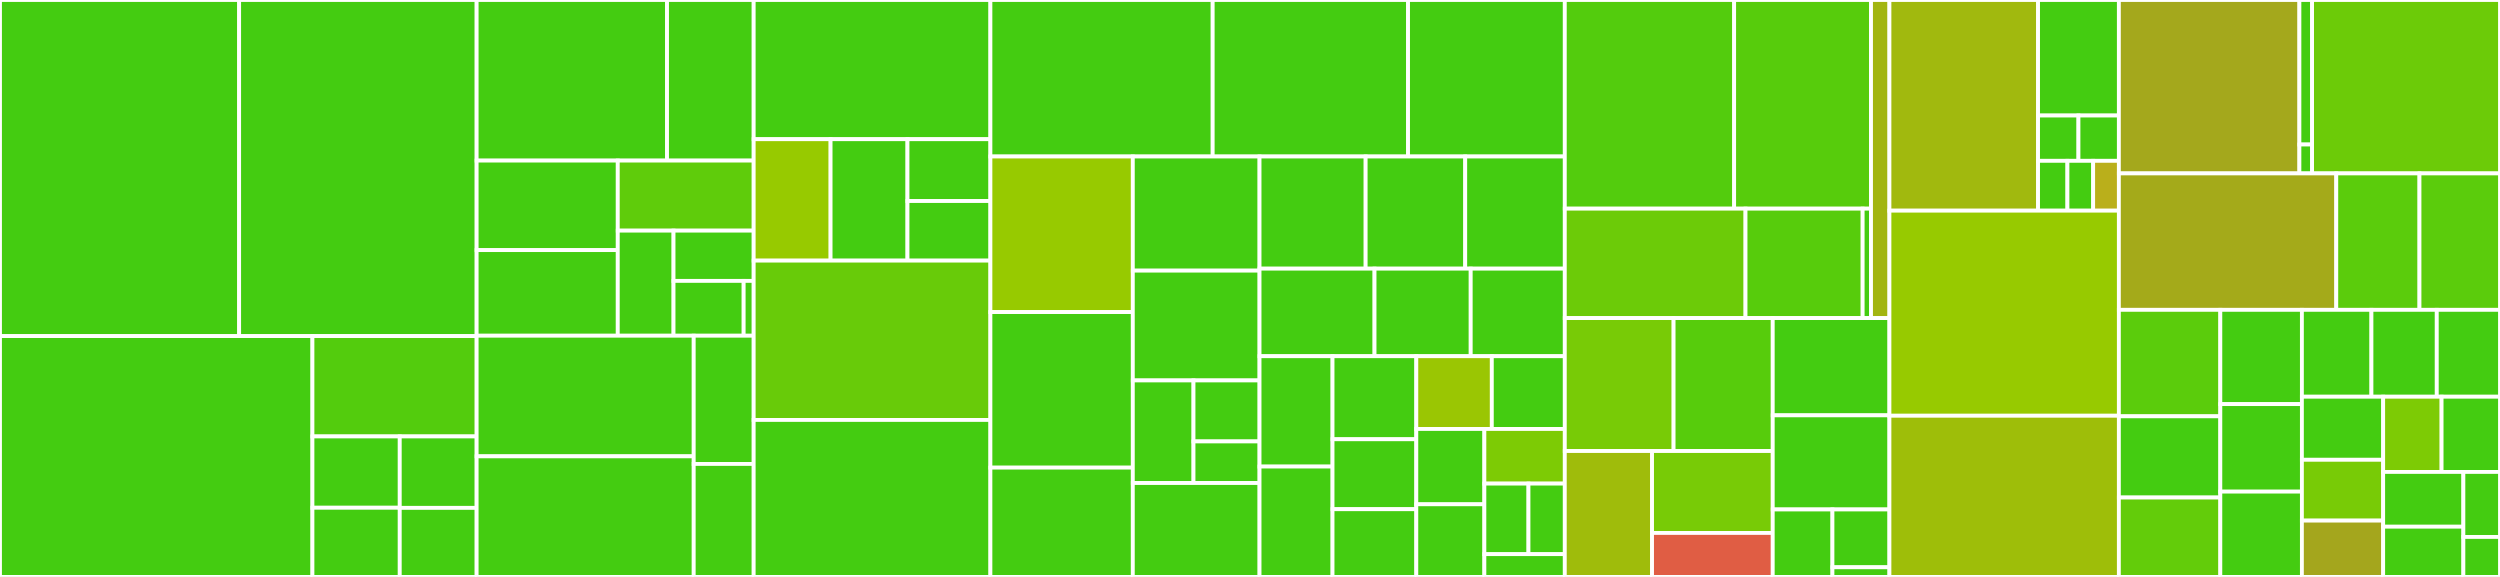 <svg baseProfile="full" width="650" height="150" viewBox="0 0 650 150" version="1.1"
xmlns="http://www.w3.org/2000/svg" xmlns:ev="http://www.w3.org/2001/xml-events"
xmlns:xlink="http://www.w3.org/1999/xlink">

<rect x="0" y="0" width="650" height="150" fill="#333333" stroke="none"/>

<style>rect.s{mask:url(#mask);}</style>
<defs>
  <pattern id="white" width="4" height="4" patternUnits="userSpaceOnUse" patternTransform="rotate(45)">
    <rect width="2" height="2" transform="translate(0,0)" fill="white"></rect>
  </pattern>
  <mask id="mask">
    <rect x="0" y="0" width="100%" height="100%" fill="url(#white)"></rect>
  </mask>
</defs>

<rect x="0" y="0" width="62.176" height="87.383" fill="#4c1" stroke="white" stroke-width="1" class=" tooltipped" data-content="tests/asgi/test_websockets_graphql_transport_ws.py"><title>tests/asgi/test_websockets_graphql_transport_ws.py</title></rect>
<rect x="62.176" y="0" width="61.751" height="87.383" fill="#4c1" stroke="white" stroke-width="1" class=" tooltipped" data-content="tests/asgi/test_websockets_graphql_ws.py"><title>tests/asgi/test_websockets_graphql_ws.py</title></rect>
<rect x="0" y="87.383" width="81.235" height="62.617" fill="#4c1" stroke="white" stroke-width="1" class=" tooltipped" data-content="tests/asgi/test_configuration.py"><title>tests/asgi/test_configuration.py</title></rect>
<rect x="81.235" y="87.383" width="42.693" height="26.09" fill="#53cc0d" stroke="white" stroke-width="1" class=" tooltipped" data-content="tests/asgi/test_query_execution.py"><title>tests/asgi/test_query_execution.py</title></rect>
<rect x="81.235" y="113.474" width="22.702" height="18.536" fill="#4c1" stroke="white" stroke-width="1" class=" tooltipped" data-content="tests/asgi/conftest.py"><title>tests/asgi/conftest.py</title></rect>
<rect x="81.235" y="132.009" width="22.702" height="17.991" fill="#4c1" stroke="white" stroke-width="1" class=" tooltipped" data-content="tests/asgi/test_explorer.py"><title>tests/asgi/test_explorer.py</title></rect>
<rect x="103.936" y="113.474" width="19.991" height="18.573" fill="#4c1" stroke="white" stroke-width="1" class=" tooltipped" data-content="tests/asgi/test_http_methods.py"><title>tests/asgi/test_http_methods.py</title></rect>
<rect x="103.936" y="132.046" width="19.991" height="17.954" fill="#4c1" stroke="white" stroke-width="1" class=" tooltipped" data-content="tests/asgi/test_request_data_reading.py"><title>tests/asgi/test_request_data_reading.py</title></rect>
<rect x="123.927" y="0" width="49.502" height="41.753" fill="#4c1" stroke="white" stroke-width="1" class=" tooltipped" data-content="tests/wsgi/test_configuration.py"><title>tests/wsgi/test_configuration.py</title></rect>
<rect x="173.429" y="0" width="22.528" height="41.753" fill="#4c1" stroke="white" stroke-width="1" class=" tooltipped" data-content="tests/wsgi/test_query_execution.py"><title>tests/wsgi/test_query_execution.py</title></rect>
<rect x="123.927" y="41.753" width="36.694" height="23.272" fill="#4c1" stroke="white" stroke-width="1" class=" tooltipped" data-content="tests/wsgi/test_request_dispatching.py"><title>tests/wsgi/test_request_dispatching.py</title></rect>
<rect x="123.927" y="65.025" width="36.694" height="22.26" fill="#4c1" stroke="white" stroke-width="1" class=" tooltipped" data-content="tests/wsgi/test_request_data_reading.py"><title>tests/wsgi/test_request_data_reading.py</title></rect>
<rect x="160.622" y="41.753" width="35.335" height="18.213" fill="#5fcc0b" stroke="white" stroke-width="1" class=" tooltipped" data-content="tests/wsgi/conftest.py"><title>tests/wsgi/conftest.py</title></rect>
<rect x="160.622" y="59.966" width="14.497" height="27.32" fill="#4c1" stroke="white" stroke-width="1" class=" tooltipped" data-content="tests/wsgi/test_explorer.py"><title>tests/wsgi/test_explorer.py</title></rect>
<rect x="175.118" y="59.966" width="20.839" height="13.066" fill="#4c1" stroke="white" stroke-width="1" class=" tooltipped" data-content="tests/wsgi/test_initialization.py"><title>tests/wsgi/test_initialization.py</title></rect>
<rect x="175.118" y="73.032" width="18.234" height="14.254" fill="#4c1" stroke="white" stroke-width="1" class=" tooltipped" data-content="tests/wsgi/test_http_error_handling.py"><title>tests/wsgi/test_http_error_handling.py</title></rect>
<rect x="193.352" y="73.032" width="2.605" height="14.254" fill="#4c1" stroke="white" stroke-width="1" class=" tooltipped" data-content="tests/wsgi/factories.py"><title>tests/wsgi/factories.py</title></rect>
<rect x="123.927" y="87.285" width="56.44" height="31.357" fill="#4c1" stroke="white" stroke-width="1" class=" tooltipped" data-content="tests/tracing/test_opentelemetry.py"><title>tests/tracing/test_opentelemetry.py</title></rect>
<rect x="123.927" y="118.643" width="56.44" height="31.357" fill="#4c1" stroke="white" stroke-width="1" class=" tooltipped" data-content="tests/tracing/test_opentracing.py"><title>tests/tracing/test_opentracing.py</title></rect>
<rect x="180.367" y="87.285" width="15.59" height="33.342" fill="#4c1" stroke="white" stroke-width="1" class=" tooltipped" data-content="tests/tracing/test_apollotracing.py"><title>tests/tracing/test_apollotracing.py</title></rect>
<rect x="180.367" y="120.627" width="15.59" height="29.373" fill="#4c1" stroke="white" stroke-width="1" class=" tooltipped" data-content="tests/tracing/test_utils.py"><title>tests/tracing/test_utils.py</title></rect>
<rect x="195.957" y="0" width="61.551" height="36.193" fill="#4c1" stroke="white" stroke-width="1" class=" tooltipped" data-content="tests/federation/test_schema.py"><title>tests/federation/test_schema.py</title></rect>
<rect x="195.957" y="36.193" width="19.994" height="31.568" fill="#97ca00" stroke="white" stroke-width="1" class=" tooltipped" data-content="tests/federation/test_interfaces.py"><title>tests/federation/test_interfaces.py</title></rect>
<rect x="215.951" y="36.193" width="19.994" height="31.568" fill="#4c1" stroke="white" stroke-width="1" class=" tooltipped" data-content="tests/federation/test_utils.py"><title>tests/federation/test_utils.py</title></rect>
<rect x="235.946" y="36.193" width="21.563" height="16.071" fill="#4c1" stroke="white" stroke-width="1" class=" tooltipped" data-content="tests/federation/test_objects.py"><title>tests/federation/test_objects.py</title></rect>
<rect x="235.946" y="52.264" width="21.563" height="15.497" fill="#4c1" stroke="white" stroke-width="1" class=" tooltipped" data-content="tests/federation/test_schema_v2.py"><title>tests/federation/test_schema_v2.py</title></rect>
<rect x="195.957" y="67.761" width="61.551" height="41.421" fill="#68cb09" stroke="white" stroke-width="1" class=" tooltipped" data-content="tests/test_directives.py"><title>tests/test_directives.py</title></rect>
<rect x="195.957" y="109.182" width="61.551" height="40.818" fill="#4c1" stroke="white" stroke-width="1" class=" tooltipped" data-content="tests/test_query_cost_validation.py"><title>tests/test_query_cost_validation.py</title></rect>
<rect x="257.508" y="0" width="57.789" height="40.691" fill="#4c1" stroke="white" stroke-width="1" class=" tooltipped" data-content="tests/test_enums.py"><title>tests/test_enums.py</title></rect>
<rect x="315.298" y="0" width="50.794" height="40.691" fill="#4c1" stroke="white" stroke-width="1" class=" tooltipped" data-content="tests/test_custom_scalars.py"><title>tests/test_custom_scalars.py</title></rect>
<rect x="366.091" y="0" width="40.757" height="40.691" fill="#4c1" stroke="white" stroke-width="1" class=" tooltipped" data-content="tests/test_graphql_enum_fixes.py"><title>tests/test_graphql_enum_fixes.py</title></rect>
<rect x="257.508" y="40.691" width="37.024" height="40.448" fill="#97ca00" stroke="white" stroke-width="1" class=" tooltipped" data-content="tests/conftest.py"><title>tests/conftest.py</title></rect>
<rect x="257.508" y="81.138" width="37.024" height="40.448" fill="#4c1" stroke="white" stroke-width="1" class=" tooltipped" data-content="tests/test_interfaces.py"><title>tests/test_interfaces.py</title></rect>
<rect x="257.508" y="121.586" width="37.024" height="28.414" fill="#4c1" stroke="white" stroke-width="1" class=" tooltipped" data-content="tests/test_file_uploads.py"><title>tests/test_file_uploads.py</title></rect>
<rect x="294.532" y="40.691" width="32.948" height="29.675" fill="#4c1" stroke="white" stroke-width="1" class=" tooltipped" data-content="tests/test_schema_names_conversion.py"><title>tests/test_schema_names_conversion.py</title></rect>
<rect x="294.532" y="70.366" width="32.948" height="28.548" fill="#4c1" stroke="white" stroke-width="1" class=" tooltipped" data-content="tests/test_unions.py"><title>tests/test_unions.py</title></rect>
<rect x="294.532" y="98.914" width="15.778" height="26.67" fill="#4c1" stroke="white" stroke-width="1" class=" tooltipped" data-content="tests/explorers/test_render_template.py"><title>tests/explorers/test_render_template.py</title></rect>
<rect x="310.31" y="98.914" width="17.17" height="15.858" fill="#4c1" stroke="white" stroke-width="1" class=" tooltipped" data-content="tests/explorers/test_explorers.py"><title>tests/explorers/test_explorers.py</title></rect>
<rect x="310.31" y="114.772" width="17.17" height="10.812" fill="#4c1" stroke="white" stroke-width="1" class=" tooltipped" data-content="tests/explorers/test_escape_default_query.py"><title>tests/explorers/test_escape_default_query.py</title></rect>
<rect x="294.532" y="125.584" width="32.948" height="24.416" fill="#4c1" stroke="white" stroke-width="1" class=" tooltipped" data-content="tests/test_graphql.py"><title>tests/test_graphql.py</title></rect>
<rect x="327.48" y="40.691" width="27.588" height="29.16" fill="#4c1" stroke="white" stroke-width="1" class=" tooltipped" data-content="tests/test_inputs.py"><title>tests/test_inputs.py</title></rect>
<rect x="355.068" y="40.691" width="25.89" height="29.16" fill="#4c1" stroke="white" stroke-width="1" class=" tooltipped" data-content="tests/test_modularization.py"><title>tests/test_modularization.py</title></rect>
<rect x="380.958" y="40.691" width="25.89" height="29.16" fill="#4c1" stroke="white" stroke-width="1" class=" tooltipped" data-content="tests/test_queries.py"><title>tests/test_queries.py</title></rect>
<rect x="327.48" y="69.85" width="29.899" height="22.766" fill="#4c1" stroke="white" stroke-width="1" class=" tooltipped" data-content="tests/test_error_formatting.py"><title>tests/test_error_formatting.py</title></rect>
<rect x="357.379" y="69.85" width="25.007" height="22.766" fill="#4c1" stroke="white" stroke-width="1" class=" tooltipped" data-content="tests/test_schema_file_load.py"><title>tests/test_schema_file_load.py</title></rect>
<rect x="382.385" y="69.85" width="24.463" height="22.766" fill="#4c1" stroke="white" stroke-width="1" class=" tooltipped" data-content="tests/test_fallback_resolvers.py"><title>tests/test_fallback_resolvers.py</title></rect>
<rect x="327.48" y="92.616" width="18.979" height="28.692" fill="#4c1" stroke="white" stroke-width="1" class=" tooltipped" data-content="tests/test_kwargs_camel_case_conversion.py"><title>tests/test_kwargs_camel_case_conversion.py</title></rect>
<rect x="327.48" y="121.308" width="18.979" height="28.692" fill="#4c1" stroke="white" stroke-width="1" class=" tooltipped" data-content="tests/test_objects.py"><title>tests/test_objects.py</title></rect>
<rect x="346.459" y="92.616" width="21.783" height="21.59" fill="#4c1" stroke="white" stroke-width="1" class=" tooltipped" data-content="tests/test_extensions.py"><title>tests/test_extensions.py</title></rect>
<rect x="346.459" y="114.206" width="21.783" height="18.181" fill="#4c1" stroke="white" stroke-width="1" class=" tooltipped" data-content="tests/test_mutations.py"><title>tests/test_mutations.py</title></rect>
<rect x="346.459" y="132.387" width="21.783" height="17.613" fill="#4c1" stroke="white" stroke-width="1" class=" tooltipped" data-content="tests/test_subscriptions.py"><title>tests/test_subscriptions.py</title></rect>
<rect x="368.242" y="92.616" width="19.63" height="18.914" fill="#9ac603" stroke="white" stroke-width="1" class=" tooltipped" data-content="tests/test_schema_visitor.py"><title>tests/test_schema_visitor.py</title></rect>
<rect x="387.872" y="92.616" width="18.976" height="18.914" fill="#4c1" stroke="white" stroke-width="1" class=" tooltipped" data-content="tests/test_descriptions.py"><title>tests/test_descriptions.py</title></rect>
<rect x="368.242" y="111.531" width="17.694" height="19.584" fill="#4c1" stroke="white" stroke-width="1" class=" tooltipped" data-content="tests/test_camel_case_to_snake_case_convertion.py"><title>tests/test_camel_case_to_snake_case_convertion.py</title></rect>
<rect x="368.242" y="131.115" width="17.694" height="18.885" fill="#4c1" stroke="white" stroke-width="1" class=" tooltipped" data-content="tests/test_dataloaders.py"><title>tests/test_dataloaders.py</title></rect>
<rect x="385.937" y="111.531" width="20.912" height="14.204" fill="#7dcb05" stroke="white" stroke-width="1" class=" tooltipped" data-content="tests/test_default_resolvers.py"><title>tests/test_default_resolvers.py</title></rect>
<rect x="385.937" y="125.735" width="11.468" height="18.347" fill="#4c1" stroke="white" stroke-width="1" class=" tooltipped" data-content="tests/test_gql_util.py"><title>tests/test_gql_util.py</title></rect>
<rect x="397.404" y="125.735" width="9.444" height="18.347" fill="#4c1" stroke="white" stroke-width="1" class=" tooltipped" data-content="tests/test_introspection.py"><title>tests/test_introspection.py</title></rect>
<rect x="385.937" y="144.082" width="20.912" height="5.918" fill="#4c1" stroke="white" stroke-width="1" class=" tooltipped" data-content="tests/test_executable_schema_validation.py"><title>tests/test_executable_schema_validation.py</title></rect>
<rect x="406.848" y="0" width="44.029" height="54.251" fill="#53cc0d" stroke="white" stroke-width="1" class=" tooltipped" data-content="ariadne/asgi/handlers/graphql_transport_ws.py"><title>ariadne/asgi/handlers/graphql_transport_ws.py</title></rect>
<rect x="450.877" y="0" width="35.588" height="54.251" fill="#57cc0c" stroke="white" stroke-width="1" class=" tooltipped" data-content="ariadne/asgi/handlers/graphql_ws.py"><title>ariadne/asgi/handlers/graphql_ws.py</title></rect>
<rect x="406.848" y="54.251" width="46.987" height="28.447" fill="#6ccb08" stroke="white" stroke-width="1" class=" tooltipped" data-content="ariadne/asgi/handlers/http.py"><title>ariadne/asgi/handlers/http.py</title></rect>
<rect x="453.835" y="54.251" width="30.455" height="28.447" fill="#57cc0c" stroke="white" stroke-width="1" class=" tooltipped" data-content="ariadne/asgi/handlers/base.py"><title>ariadne/asgi/handlers/base.py</title></rect>
<rect x="484.29" y="54.251" width="2.175" height="28.447" fill="#4c1" stroke="white" stroke-width="1" class=" tooltipped" data-content="ariadne/asgi/handlers/__init__.py"><title>ariadne/asgi/handlers/__init__.py</title></rect>
<rect x="486.465" y="0" width="4.789" height="82.698" fill="#a2b511" stroke="white" stroke-width="1" class=" tooltipped" data-content="ariadne/asgi/graphql.py"><title>ariadne/asgi/graphql.py</title></rect>
<rect x="406.848" y="82.698" width="28.285" height="34.567" fill="#78cb06" stroke="white" stroke-width="1" class=" tooltipped" data-content="ariadne/contrib/tracing/opentelemetry.py"><title>ariadne/contrib/tracing/opentelemetry.py</title></rect>
<rect x="435.133" y="82.698" width="25.779" height="34.567" fill="#57cc0c" stroke="white" stroke-width="1" class=" tooltipped" data-content="ariadne/contrib/tracing/opentracing.py"><title>ariadne/contrib/tracing/opentracing.py</title></rect>
<rect x="406.848" y="117.265" width="22.684" height="32.735" fill="#9fbc0b" stroke="white" stroke-width="1" class=" tooltipped" data-content="ariadne/contrib/tracing/apollotracing.py"><title>ariadne/contrib/tracing/apollotracing.py</title></rect>
<rect x="429.532" y="117.265" width="31.38" height="21.298" fill="#78cb06" stroke="white" stroke-width="1" class=" tooltipped" data-content="ariadne/contrib/tracing/utils.py"><title>ariadne/contrib/tracing/utils.py</title></rect>
<rect x="429.532" y="138.562" width="31.38" height="11.438" fill="#e05d44" stroke="white" stroke-width="1" class=" tooltipped" data-content="ariadne/contrib/tracing/copy_args.py"><title>ariadne/contrib/tracing/copy_args.py</title></rect>
<rect x="460.912" y="82.698" width="30.342" height="25.289" fill="#4c1" stroke="white" stroke-width="1" class=" tooltipped" data-content="ariadne/contrib/federation/schema.py"><title>ariadne/contrib/federation/schema.py</title></rect>
<rect x="460.912" y="107.987" width="30.342" height="24.473" fill="#4c1" stroke="white" stroke-width="1" class=" tooltipped" data-content="ariadne/contrib/federation/utils.py"><title>ariadne/contrib/federation/utils.py</title></rect>
<rect x="460.912" y="132.461" width="15.524" height="17.539" fill="#4c1" stroke="white" stroke-width="1" class=" tooltipped" data-content="ariadne/contrib/federation/interfaces.py"><title>ariadne/contrib/federation/interfaces.py</title></rect>
<rect x="476.436" y="132.461" width="14.818" height="15.034" fill="#4c1" stroke="white" stroke-width="1" class=" tooltipped" data-content="ariadne/contrib/federation/objects.py"><title>ariadne/contrib/federation/objects.py</title></rect>
<rect x="476.436" y="147.494" width="14.818" height="2.506" fill="#4c1" stroke="white" stroke-width="1" class=" tooltipped" data-content="ariadne/contrib/federation/__init__.py"><title>ariadne/contrib/federation/__init__.py</title></rect>
<rect x="491.254" y="0" width="38.639" height="54.772" fill="#a1b90e" stroke="white" stroke-width="1" class=" tooltipped" data-content="ariadne/explorer/template.py"><title>ariadne/explorer/template.py</title></rect>
<rect x="529.893" y="0" width="21.014" height="30.036" fill="#4c1" stroke="white" stroke-width="1" class=" tooltipped" data-content="ariadne/explorer/playground.py"><title>ariadne/explorer/playground.py</title></rect>
<rect x="529.893" y="30.036" width="10.507" height="11.779" fill="#4c1" stroke="white" stroke-width="1" class=" tooltipped" data-content="ariadne/explorer/apollo.py"><title>ariadne/explorer/apollo.py</title></rect>
<rect x="540.4" y="30.036" width="10.507" height="11.779" fill="#4c1" stroke="white" stroke-width="1" class=" tooltipped" data-content="ariadne/explorer/graphiql.py"><title>ariadne/explorer/graphiql.py</title></rect>
<rect x="529.893" y="41.815" width="7.642" height="12.957" fill="#4c1" stroke="white" stroke-width="1" class=" tooltipped" data-content="ariadne/explorer/default_query.py"><title>ariadne/explorer/default_query.py</title></rect>
<rect x="537.535" y="41.815" width="6.686" height="12.957" fill="#4c1" stroke="white" stroke-width="1" class=" tooltipped" data-content="ariadne/explorer/__init__.py"><title>ariadne/explorer/__init__.py</title></rect>
<rect x="544.221" y="41.815" width="6.686" height="12.957" fill="#baaf1b" stroke="white" stroke-width="1" class=" tooltipped" data-content="ariadne/explorer/explorer.py"><title>ariadne/explorer/explorer.py</title></rect>
<rect x="491.254" y="54.772" width="59.653" height="53.32" fill="#97ca00" stroke="white" stroke-width="1" class=" tooltipped" data-content="ariadne/schema_visitor.py"><title>ariadne/schema_visitor.py</title></rect>
<rect x="491.254" y="108.091" width="59.653" height="41.909" fill="#9ebe09" stroke="white" stroke-width="1" class=" tooltipped" data-content="ariadne/wsgi.py"><title>ariadne/wsgi.py</title></rect>
<rect x="550.908" y="0" width="46.939" height="45.087" fill="#a4a81c" stroke="white" stroke-width="1" class=" tooltipped" data-content="ariadne/validation/query_cost.py"><title>ariadne/validation/query_cost.py</title></rect>
<rect x="597.846" y="0" width="3.294" height="37.573" fill="#4c1" stroke="white" stroke-width="1" class=" tooltipped" data-content="ariadne/validation/introspection_disabled.py"><title>ariadne/validation/introspection_disabled.py</title></rect>
<rect x="597.846" y="37.573" width="3.294" height="7.515" fill="#4c1" stroke="white" stroke-width="1" class=" tooltipped" data-content="ariadne/validation/__init__.py"><title>ariadne/validation/__init__.py</title></rect>
<rect x="601.14" y="0" width="48.86" height="45.087" fill="#6ccb08" stroke="white" stroke-width="1" class=" tooltipped" data-content="ariadne/enums_values_visitor.py"><title>ariadne/enums_values_visitor.py</title></rect>
<rect x="550.908" y="45.087" width="56.525" height="35.47" fill="#a4aa1a" stroke="white" stroke-width="1" class=" tooltipped" data-content="ariadne/graphql.py"><title>ariadne/graphql.py</title></rect>
<rect x="607.432" y="45.087" width="21.633" height="35.47" fill="#5bcc0c" stroke="white" stroke-width="1" class=" tooltipped" data-content="ariadne/types.py"><title>ariadne/types.py</title></rect>
<rect x="629.065" y="45.087" width="20.935" height="35.47" fill="#5bcc0c" stroke="white" stroke-width="1" class=" tooltipped" data-content="ariadne/utils.py"><title>ariadne/utils.py</title></rect>
<rect x="550.908" y="80.558" width="26.377" height="27.683" fill="#5bcc0c" stroke="white" stroke-width="1" class=" tooltipped" data-content="ariadne/file_uploads.py"><title>ariadne/file_uploads.py</title></rect>
<rect x="550.908" y="108.241" width="26.377" height="21.114" fill="#4c1" stroke="white" stroke-width="1" class=" tooltipped" data-content="ariadne/objects.py"><title>ariadne/objects.py</title></rect>
<rect x="550.908" y="129.355" width="26.377" height="20.645" fill="#63cc0a" stroke="white" stroke-width="1" class=" tooltipped" data-content="ariadne/executable_schema.py"><title>ariadne/executable_schema.py</title></rect>
<rect x="577.285" y="80.558" width="21.209" height="24.509" fill="#4c1" stroke="white" stroke-width="1" class=" tooltipped" data-content="ariadne/resolvers.py"><title>ariadne/resolvers.py</title></rect>
<rect x="577.285" y="105.067" width="21.209" height="22.758" fill="#4c1" stroke="white" stroke-width="1" class=" tooltipped" data-content="ariadne/scalars.py"><title>ariadne/scalars.py</title></rect>
<rect x="577.285" y="127.825" width="21.209" height="22.175" fill="#4c1" stroke="white" stroke-width="1" class=" tooltipped" data-content="ariadne/extensions.py"><title>ariadne/extensions.py</title></rect>
<rect x="598.493" y="80.558" width="18.082" height="22.587" fill="#4c1" stroke="white" stroke-width="1" class=" tooltipped" data-content="ariadne/schema_names.py"><title>ariadne/schema_names.py</title></rect>
<rect x="616.575" y="80.558" width="16.986" height="22.587" fill="#4c1" stroke="white" stroke-width="1" class=" tooltipped" data-content="ariadne/subscriptions.py"><title>ariadne/subscriptions.py</title></rect>
<rect x="633.562" y="80.558" width="16.438" height="22.587" fill="#4c1" stroke="white" stroke-width="1" class=" tooltipped" data-content="ariadne/format_error.py"><title>ariadne/format_error.py</title></rect>
<rect x="598.493" y="103.145" width="21.131" height="16.399" fill="#4c1" stroke="white" stroke-width="1" class=" tooltipped" data-content="ariadne/interfaces.py"><title>ariadne/interfaces.py</title></rect>
<rect x="598.493" y="119.544" width="21.131" height="15.814" fill="#78cb06" stroke="white" stroke-width="1" class=" tooltipped" data-content="ariadne/inputs.py"><title>ariadne/inputs.py</title></rect>
<rect x="598.493" y="135.358" width="21.131" height="14.642" fill="#a4a61d" stroke="white" stroke-width="1" class=" tooltipped" data-content="ariadne/exceptions.py"><title>ariadne/exceptions.py</title></rect>
<rect x="619.624" y="103.145" width="15.188" height="19.557" fill="#7dcb05" stroke="white" stroke-width="1" class=" tooltipped" data-content="ariadne/enums.py"><title>ariadne/enums.py</title></rect>
<rect x="634.812" y="103.145" width="15.188" height="19.557" fill="#4c1" stroke="white" stroke-width="1" class=" tooltipped" data-content="ariadne/enums_default_values.py"><title>ariadne/enums_default_values.py</title></rect>
<rect x="619.624" y="122.702" width="20.855" height="14.243" fill="#4c1" stroke="white" stroke-width="1" class=" tooltipped" data-content="ariadne/load_schema.py"><title>ariadne/load_schema.py</title></rect>
<rect x="619.624" y="136.944" width="20.855" height="13.056" fill="#4c1" stroke="white" stroke-width="1" class=" tooltipped" data-content="ariadne/unions.py"><title>ariadne/unions.py</title></rect>
<rect x="640.479" y="122.702" width="9.521" height="16.899" fill="#4c1" stroke="white" stroke-width="1" class=" tooltipped" data-content="ariadne/logger.py"><title>ariadne/logger.py</title></rect>
<rect x="640.479" y="139.601" width="9.521" height="10.399" fill="#4c1" stroke="white" stroke-width="1" class=" tooltipped" data-content="ariadne/constants.py"><title>ariadne/constants.py</title></rect>
</svg>